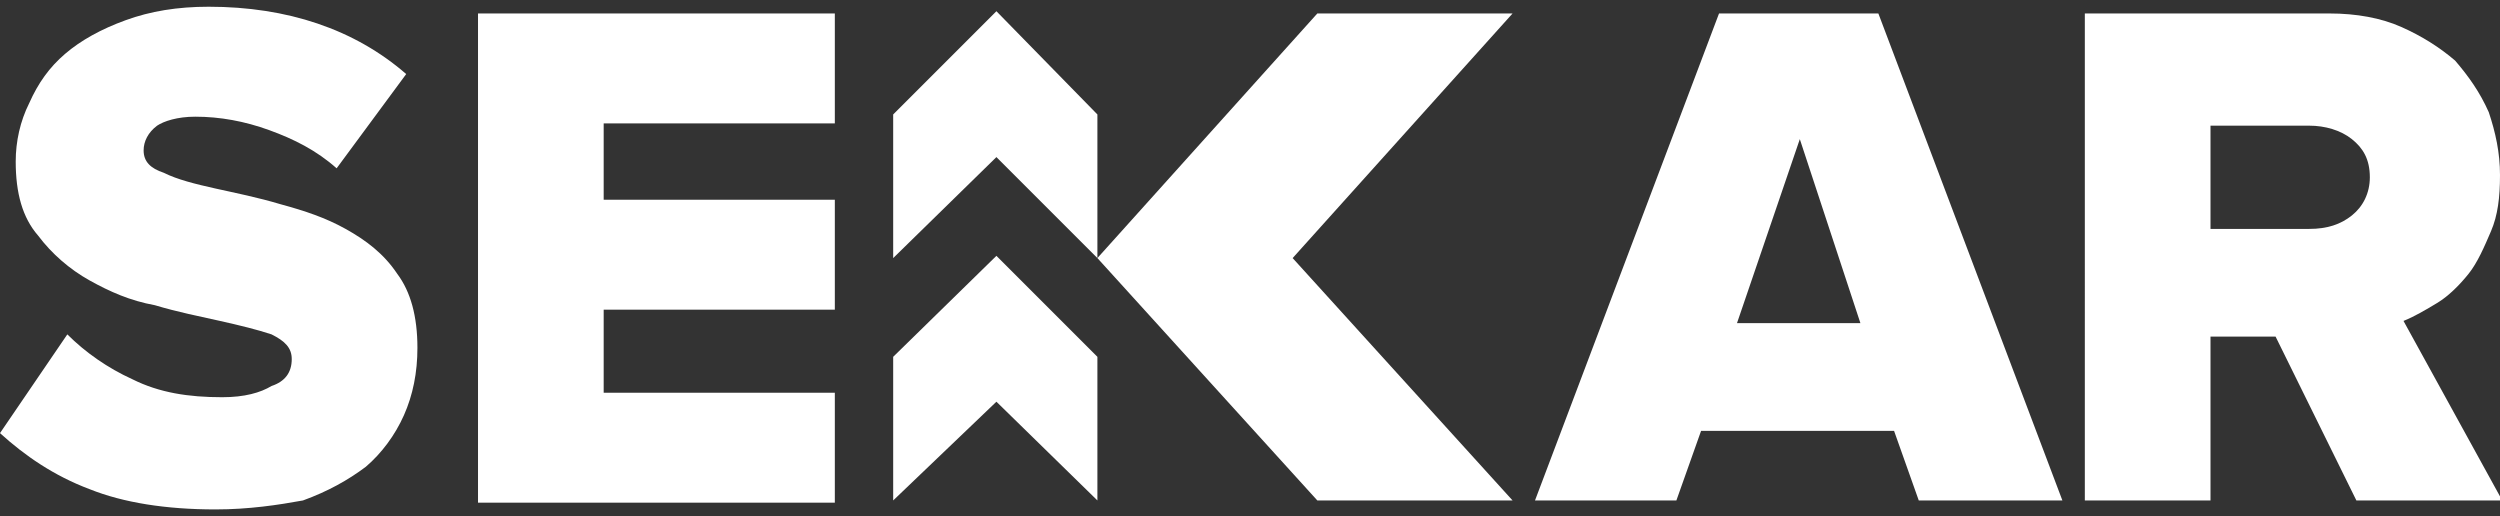 <?xml version="1.0" encoding="utf-8"?>
<!-- Generator: Adobe Illustrator 21.0.2, SVG Export Plug-In . SVG Version: 6.00 Build 0)  -->
<svg version="1.1" id="Layer_1" xmlns:sketch="http://www.bohemiancoding.com/sketch/ns"
	 xmlns="http://www.w3.org/2000/svg" xmlns:xlink="http://www.w3.org/1999/xlink" x="0px" y="0px" viewBox="0 0 111.4 23"
	 style="enable-background:new 0 0 111.4 23;" xml:space="preserve">
<rect x="0" y="0" width="111.4" height="23" fill="#333333" stroke="none"/>
<style type="text/css">
	.st0{fill:#FFFFFF;}
</style>
<g>
	<polygon class="st0" points="67.4,0.6 58.7,0.6 48.9,11.5 58.7,22.3 67.4,22.3 57.6,11.5 	"/>
	<polygon class="st0" points="44.4,0.5 39.8,5.1 39.8,11.5 44.4,7 48.9,11.5 48.9,5.1 	"/>
	<polygon class="st0" points="44.4,11.4 39.8,15.9 39.8,22.3 44.4,17.9 48.9,22.3 48.9,15.9 	"/>
	<path class="st0" d="M85.5,22.3l-1.1-3.1h-8.6l-1.1,3.1h-6.3l8.2-21.7h7.1l8.2,21.7H85.5z M80.2,6.2l-2.8,8.2h5.5L80.2,6.2z"/>
	<path class="st0" d="M105,22.3l-3.6-7.3h-2.9v7.3h-5.6V0.6h10.9c1.2,0,2.3,0.2,3.2,0.6c0.9,0.4,1.7,0.9,2.4,1.5
		c0.6,0.7,1.1,1.4,1.5,2.3c0.3,0.9,0.5,1.8,0.5,2.8c0,1-0.1,1.8-0.4,2.5c-0.3,0.7-0.6,1.4-1,1.9c-0.4,0.5-0.9,1-1.4,1.3
		c-0.5,0.3-1,0.6-1.5,0.8l4.4,8H105z M102.9,10.2c0.8,0,1.4-0.2,1.9-0.6c0.5-0.4,0.8-1,0.8-1.7c0-0.8-0.3-1.3-0.8-1.7
		c-0.5-0.4-1.2-0.6-1.9-0.6h-4.4v4.6H102.9z"/>
	<path class="st0" d="M9.6,22.7c-2.2,0-4.1-0.3-5.6-0.9c-1.6-0.6-2.9-1.5-4-2.5l3-4.4c0.8,0.8,1.8,1.5,2.9,2c1.2,0.6,2.5,0.8,4,0.8
		c1,0,1.7-0.2,2.2-0.5C12.7,17,13,16.6,13,16c0-0.5-0.3-0.8-0.9-1.1c-0.6-0.2-1.4-0.4-2.3-0.6c-0.9-0.2-1.9-0.4-2.9-0.7
		c-1.1-0.2-2-0.6-2.9-1.1c-0.9-0.5-1.7-1.2-2.3-2C1,9.7,0.7,8.6,0.7,7.2c0-0.9,0.2-1.8,0.6-2.6C1.7,3.7,2.2,3,2.9,2.4
		c0.7-0.6,1.6-1.1,2.7-1.5c1.1-0.4,2.3-0.6,3.7-0.6c3.5,0,6.5,1,8.8,3l-3.1,4.2c-0.9-0.8-1.9-1.3-3-1.7c-1.1-0.4-2.2-0.6-3.3-0.6
		C7.9,5.2,7.3,5.4,7,5.6C6.6,5.9,6.4,6.3,6.4,6.7c0,0.5,0.3,0.8,0.9,1C7.9,8,8.7,8.2,9.6,8.4c0.9,0.2,1.9,0.4,2.9,0.7
		c1.1,0.3,2,0.6,2.9,1.1c0.9,0.5,1.7,1.1,2.3,2c0.6,0.8,0.9,1.9,0.9,3.3c0,1.1-0.2,2.1-0.6,3c-0.4,0.9-1,1.7-1.7,2.3
		c-0.8,0.6-1.7,1.1-2.8,1.5C12.4,22.5,11.1,22.7,9.6,22.7z"/>
	<path class="st0" d="M21.3,22.3V0.6h15.9v4.9H26.9v3.4h10.3v4.9H26.9v3.7h10.3v4.9H21.3z"/>
</g>
</svg>
